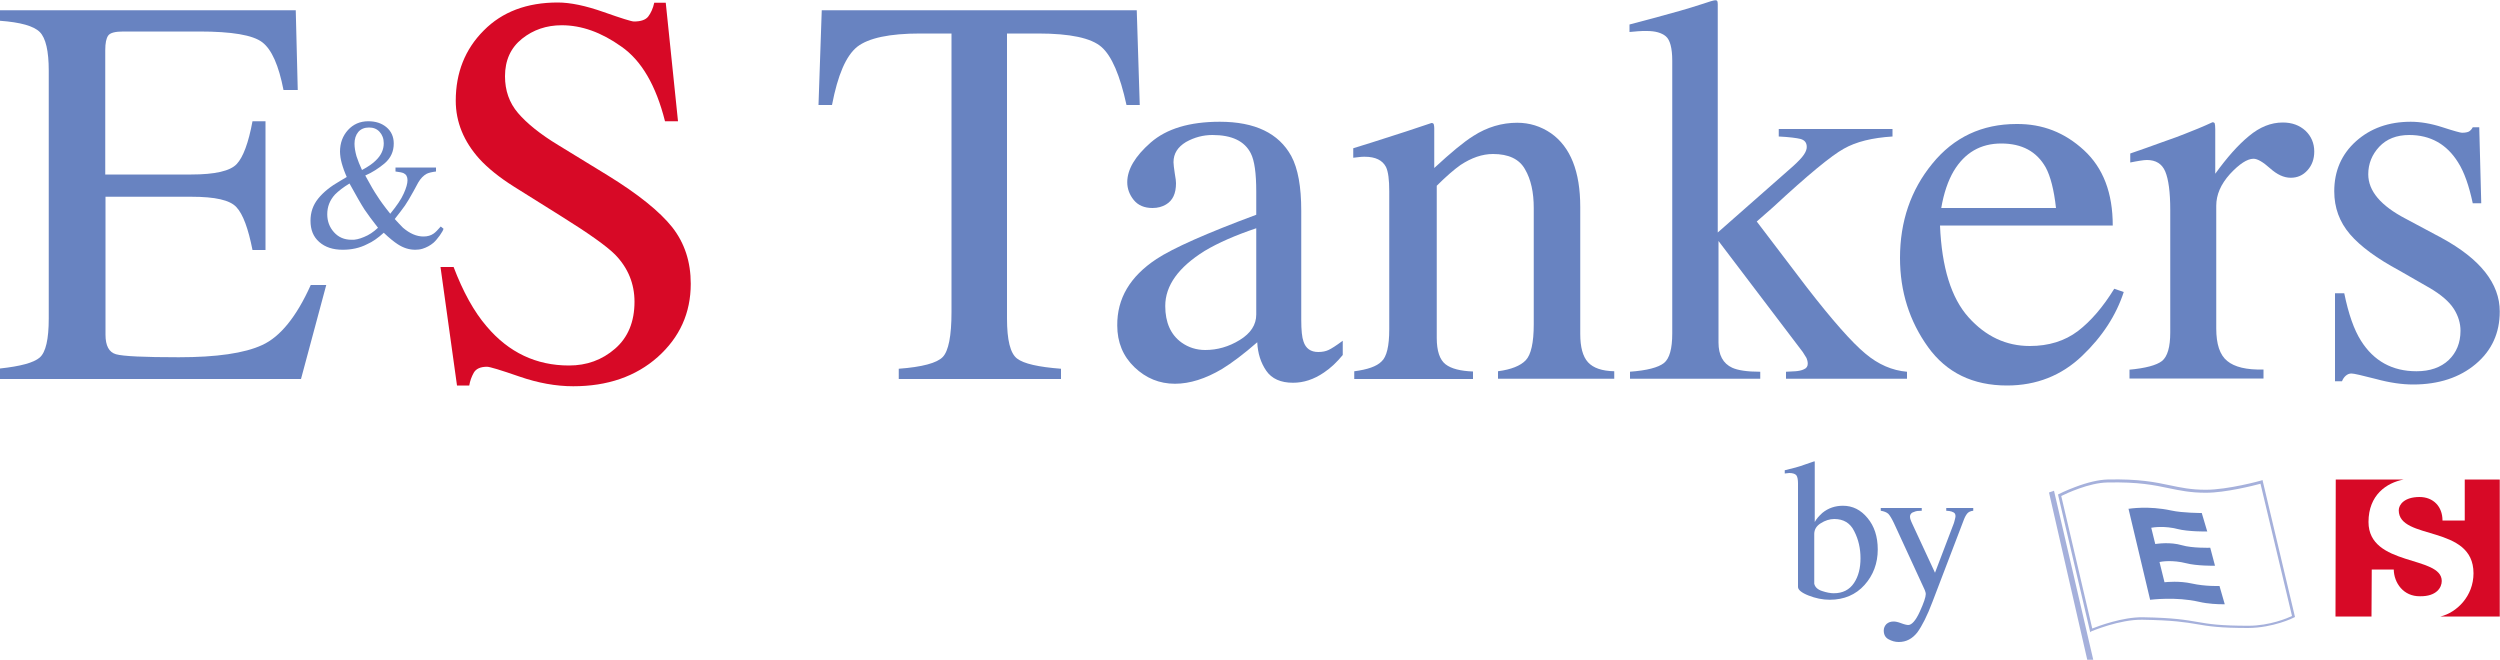 <?xml version="1.0" encoding="utf-8"?>
<!-- Generator: Adobe Illustrator 24.2.0, SVG Export Plug-In . SVG Version: 6.00 Build 0)  -->
<svg version="1.1" id="Layer_1" xmlns="http://www.w3.org/2000/svg" xmlns:xlink="http://www.w3.org/1999/xlink" x="0px" y="0px"
	 viewBox="0 0 1000 263.9" style="enable-background:new 0 0 1000 263.9;" xml:space="preserve">
<style type="text/css">
	.st0{fill:#6883C1;}
	.st1{fill:#D70926;}
	.st2{fill:#A5B0DB;}
</style>
<g>
	<g>
		<path class="st0" d="M0,147.4c8.2-0.9,13.5-2.3,15.9-4.4c2.4-2.1,3.6-7.3,3.6-15.6V28.3c0-7.9-1.2-13.1-3.6-15.5
			c-2.4-2.4-7.7-3.9-16-4.5V4.1h118.4l0.8,31.9h-5.7c-1.9-9.8-4.7-16.2-8.5-19.1s-12.2-4.3-25.2-4.3H49.4c-3.3,0-5.3,0.5-6.1,1.6
			c-0.8,1.1-1.2,3-1.2,5.9v49.7h34.4c9.5,0,15.6-1.4,18.2-4.2c2.6-2.8,4.7-8.5,6.3-17.1h5.2V100h-5.2c-1.7-8.6-3.8-14.3-6.4-17.1
			C92,80,86,78.7,76.6,78.7H42.2v55.2c0,4.4,1.4,7,4.2,7.8c2.8,0.8,11.2,1.2,25.1,1.2c15.1,0,26.3-1.6,33.4-4.9
			c7.2-3.3,13.7-11.3,19.4-24h6.2l-10.1,37.6H0V147.4z"/>
		<path class="st1" d="M181.4,106.7c3.8,10,8.2,18,13.3,23.9c8.8,10.4,19.8,15.6,32.9,15.6c7.1,0,13.2-2.2,18.4-6.7
			c5.2-4.5,7.8-10.8,7.8-18.8c0-7.2-2.6-13.6-7.8-18.9c-3.4-3.4-10.6-8.5-21.5-15.3l-19-11.9c-5.7-3.6-10.3-7.3-13.7-11
			c-6.3-7-9.5-14.8-9.5-23.3c0-11.2,3.7-20.6,11.2-28.1C200.9,4.7,210.8,1,223.1,1c5.1,0,11.2,1.3,18.3,3.8s11.2,3.8,12.2,3.8
			c2.8,0,4.7-0.7,5.7-2s1.9-3.2,2.4-5.5h4.6l4.9,47.4H266c-3.6-14.3-9.4-24.3-17.5-29.9c-8-5.7-15.9-8.5-23.8-8.5
			c-6.1,0-11.4,1.8-15.9,5.4s-6.8,8.6-6.8,15c0,5.7,1.7,10.6,5.2,14.7c3.5,4.1,8.9,8.5,16.2,12.9L243,70.1
			c12.2,7.5,20.9,14.5,25.9,20.8c5,6.4,7.4,13.9,7.4,22.6c0,11.7-4.4,21.4-13.2,29.3c-8.8,7.8-20.1,11.7-33.8,11.7
			c-6.9,0-14.1-1.3-21.6-3.9c-7.5-2.6-11.8-3.9-12.9-3.9c-2.6,0-4.4,0.8-5.3,2.4c-0.9,1.6-1.5,3.3-1.8,5.1h-4.9l-6.6-47.4H181.4z"/>
		<path class="st0" d="M328.7,4.1h126l1.2,37.9h-5.3c-2.6-11.9-5.9-19.6-10-23.2s-12.5-5.4-25.4-5.4h-12.4v114c0,8.6,1.3,13.9,4,16
			c2.7,2.1,8.6,3.4,17.6,4.1v4.1h-64.9v-4.1c9.4-0.7,15.3-2.3,17.6-4.7s3.5-8.4,3.5-18V13.4h-12.5c-12.3,0-20.7,1.8-25.2,5.3
			c-4.5,3.6-7.8,11.3-10.1,23.3h-5.4L328.7,4.1z"/>
		<path class="st0" d="M462.6,103.6c6.7-4.4,20-10.3,39.9-17.7v-9.2c0-7.4-0.7-12.5-2.2-15.4c-2.5-4.9-7.6-7.3-15.3-7.3
			c-3.7,0-7.2,0.9-10.6,2.8c-3.3,2-5,4.6-5,8.1c0,0.9,0.2,2.3,0.5,4.4c0.4,2.1,0.5,3.4,0.5,4c0,4.1-1.3,6.9-4,8.5
			c-1.5,0.9-3.3,1.4-5.4,1.4c-3.3,0-5.8-1.1-7.5-3.2c-1.7-2.1-2.6-4.5-2.6-7.1c0-5.1,3.1-10.4,9.4-15.9c6.3-5.5,15.5-8.3,27.6-8.3
			c14.1,0,23.6,4.6,28.6,13.7c2.7,5,4,12.3,4,21.9v43.6c0,4.2,0.3,7.1,0.9,8.7c0.9,2.8,2.9,4.2,5.9,4.2c1.7,0,3-0.3,4.1-0.8
			c1.1-0.5,3-1.7,5.7-3.7v5.7c-2.3,2.8-4.8,5.2-7.5,7c-4.1,2.8-8.2,4.1-12.4,4.1c-4.9,0-8.5-1.6-10.7-4.8c-2.2-3.2-3.4-7-3.6-11.4
			c-5.5,4.8-10.2,8.3-14.1,10.7c-6.6,3.9-12.9,5.9-18.8,5.9c-6.2,0-11.6-2.2-16.2-6.6c-4.6-4.4-6.9-10-6.9-16.7
			C446.8,119.4,452,110.6,462.6,103.6z M502.5,91.3c-8.3,2.8-15.2,5.8-20.7,9.1c-10.4,6.5-15.7,13.8-15.7,22
			c0,6.6,2.2,11.5,6.5,14.6c2.8,2,6,3,9.5,3c4.8,0,9.4-1.3,13.8-4c4.4-2.7,6.6-6.1,6.6-10.2V91.3z"/>
		<path class="st0" d="M541.8,148.5c5.2-0.7,8.8-1.9,10.8-3.9c2.1-1.9,3.1-6.2,3.1-12.9V76.5c0-4.6-0.4-7.8-1.3-9.7
			c-1.4-2.7-4.2-4.1-8.5-4.1c-0.7,0-1.3,0-2,0.1c-0.7,0.1-1.5,0.2-2.6,0.3v-3.8c3-0.9,10-3.1,21.1-6.7l10.2-3.4
			c0.5,0,0.8,0.2,0.9,0.5c0.1,0.4,0.2,0.9,0.2,1.5v16c6.7-6.2,11.9-10.5,15.6-12.8c5.6-3.6,11.5-5.3,17.6-5.3
			c4.9,0,9.4,1.4,13.5,4.2c7.8,5.5,11.7,15.3,11.7,29.5v50.8c0,5.2,1,9,3.1,11.3c2.1,2.3,5.6,3.5,10.5,3.6v3h-46.5v-3
			c5.3-0.7,9-2.2,11.1-4.4c2.1-2.2,3.2-7,3.2-14.4V83.2c0-6.2-1.1-11.4-3.5-15.5c-2.3-4.1-6.6-6.1-12.8-6.1c-4.3,0-8.6,1.5-13,4.4
			c-2.4,1.7-5.6,4.4-9.5,8.3v60.9c0,5.2,1.2,8.7,3.5,10.5c2.3,1.8,6,2.7,11,2.9v3h-47.5V148.5z"/>
		<path class="st0" d="M651.8,148.7c7-0.5,11.5-1.7,13.8-3.5c2.2-1.8,3.3-5.7,3.3-11.8V24.3c0-5.1-0.9-8.4-2.6-9.8
			c-1.7-1.4-4.2-2.1-7.5-2.1c-1.4,0-2.6,0-3.6,0.1c-1,0.1-2.1,0.2-3.4,0.3v-3l9.8-2.6c7.5-2,13.8-3.8,19-5.5c3.2-1.1,5-1.6,5.5-1.6
			c0.4,0,0.7,0.1,0.8,0.3c0.1,0.2,0.2,0.6,0.2,1.3V93l30.1-26.5c2.2-2,3.6-3.5,4.4-4.7c0.8-1.2,1.1-2.2,1.1-3c0-1.7-0.8-2.7-2.4-3.2
			c-1.6-0.4-4.6-0.8-8.8-1v-3H757v3c-8.1,0.5-14.6,2.1-19.5,4.9c-4.9,2.7-14.4,10.5-28.3,23.4l-6.5,5.7l20,26.3
			c10.3,13.3,18.1,22.1,23.4,26.5c5.2,4.4,10.8,6.8,16.7,7.3v2.8h-48.4v-2.8l3.8-0.2c1.2-0.1,2.4-0.3,3.4-0.8c1-0.4,1.5-1.2,1.5-2.2
			c0-0.8-0.2-1.6-0.5-2.3c-0.4-0.7-0.9-1.5-1.5-2.4l-33.7-44.4V137c0,5,1.8,8.4,5.5,10.1c2.2,1,5.9,1.6,11.2,1.6v2.8h-52.1V148.7z"
			/>
		<path class="st0" d="M833.6,60.1c7.7,7.1,11.5,17.1,11.5,30.1h-69.1c0.7,16.8,4.5,29,11.4,36.7c6.9,7.7,15.1,11.5,24.5,11.5
			c7.6,0,14-2,19.3-6c5.2-4,10-9.6,14.5-16.9l3.8,1.3c-3,9.2-8.5,17.8-16.7,25.6c-8.2,7.8-18.2,11.8-30,11.8
			c-13.6,0-24.2-5.1-31.6-15.4c-7.4-10.3-11.2-22.2-11.2-35.6c0-14.6,4.3-27.2,12.9-37.7c8.6-10.6,19.9-15.9,33.7-15.9
			C817,49.5,825.9,53,833.6,60.1z M781.5,68.4c-2.3,3.9-4,8.9-5,14.8h45.9c-0.8-7.2-2.2-12.7-4.1-16.2c-3.6-6.4-9.5-9.6-17.8-9.6
			C792.2,57.4,785.9,61.1,781.5,68.4z"/>
		<path class="st0" d="M851.5,147.9c6.7-0.6,11.1-1.8,13.3-3.5c2.2-1.8,3.3-5.6,3.3-11.4V84c0-7.2-0.7-12.3-2-15.4
			c-1.3-3.1-3.8-4.6-7.3-4.6c-0.7,0-1.7,0.1-2.9,0.3c-1.2,0.2-2.4,0.4-3.8,0.7v-3.6c4.1-1.4,8.3-2.9,12.7-4.5c4.3-1.5,7.3-2.6,9-3.3
			c3.6-1.4,7.3-2.9,11.2-4.7c0.5,0,0.8,0.2,0.9,0.5c0.1,0.4,0.2,1.1,0.2,2.3v17.8c4.7-6.5,9.1-11.5,13.5-15.1
			c4.3-3.6,8.8-5.4,13.5-5.4c3.7,0,6.7,1.1,9.1,3.3c2.3,2.2,3.5,5,3.5,8.3c0,3-0.9,5.5-2.7,7.5c-1.8,2-4,3-6.7,3
			c-2.8,0-5.5-1.3-8.3-3.8c-2.8-2.5-5-3.8-6.6-3.8c-2.5,0-5.7,2.1-9.4,6.1c-3.7,4.1-5.5,8.3-5.5,12.7v49.1c0,6.2,1.4,10.6,4.4,13
			c2.9,2.4,7.7,3.6,14.5,3.4v3.6h-53.6V147.9z"/>
		<path class="st0" d="M934.1,117.3h3.6c1.7,8.3,3.9,14.6,6.7,19c5.1,8.1,12.5,12.2,22.2,12.2c5.4,0,9.7-1.5,12.9-4.5
			c3.1-3,4.7-6.9,4.7-11.7c0-3-0.9-6-2.7-8.8c-1.8-2.8-5-5.6-9.6-8.3l-12.2-7c-8.9-4.8-15.5-9.6-19.7-14.5
			c-4.2-4.9-6.3-10.6-6.3-17.2c0-8.1,2.9-14.8,8.7-20c5.8-5.2,13.1-7.8,21.9-7.8c3.8,0,8.1,0.7,12.7,2.2c4.6,1.5,7.2,2.2,7.8,2.2
			c1.3,0,2.2-0.2,2.8-0.5c0.6-0.4,1.1-0.9,1.5-1.7h2.6l0.8,30.4h-3.4c-1.5-7-3.4-12.5-5.9-16.4c-4.5-7.2-11-10.9-19.5-10.9
			c-5.1,0-9.1,1.6-12,4.7c-2.9,3.1-4.4,6.8-4.4,11c0,6.7,5,12.6,15,17.8l14.4,7.7c15.4,8.4,23.2,18.2,23.2,29.4
			c0,8.6-3.2,15.6-9.6,21c-6.4,5.4-14.8,8.2-25.1,8.2c-4.3,0-9.3-0.7-14.8-2.2c-5.5-1.4-8.8-2.2-9.8-2.2c-0.9,0-1.6,0.3-2.3,0.9
			c-0.7,0.6-1.2,1.4-1.5,2.2h-2.8V117.3z"/>
	</g>
	<g>
		<path class="st0" d="M138.7,70.8c-0.3-0.7-0.7-1.6-1.1-2.7c-0.4-1.1-0.7-2.1-0.9-2.8c-0.2-0.8-0.4-1.6-0.5-2.3
			c-0.1-0.8-0.2-1.6-0.2-2.3c0-3.5,1.1-6.4,3.2-8.7c2.1-2.3,4.8-3.5,8.1-3.5c3,0,5.4,0.8,7.3,2.4c1.9,1.6,2.9,3.8,2.9,6.5
			c0,3.2-1.2,5.8-3.6,7.9c-2.4,2-5,3.7-7.8,4.9c2.1,3.9,3.7,6.6,4.8,8.2c1,1.6,2.7,4,5.2,7.1c2.6-3.2,4.4-5.8,5.4-8.1
			c1-2.2,1.5-4,1.5-5.3c0-1.4-0.5-2.3-1.5-2.8c-0.6-0.3-1.7-0.5-3.3-0.7v-1.6h16.2v1.6c-1.6,0.2-2.9,0.5-3.7,0.9
			c-1.3,0.7-2.4,1.8-3.4,3.5l-1.9,3.5c-1.4,2.5-2.5,4.4-3.4,5.7c-0.9,1.3-2.3,3.1-4.1,5.4c1,1.1,2.1,2.3,3.3,3.5
			c2.7,2.3,5.4,3.5,8.2,3.5c1.6,0,3-0.4,4.1-1.2c0.7-0.5,1.6-1.4,2.8-2.8l1.1,0.9c-0.1,0.6-0.7,1.5-1.5,2.7
			c-0.9,1.2-1.7,2.2-2.5,2.9c-1.3,1.1-2.8,1.9-4.4,2.4c-1,0.3-2,0.4-2.9,0.4c-2.4,0-4.7-0.7-7-2.2c-1.4-0.9-3.3-2.4-5.6-4.6
			c-2.2,2-4.4,3.6-6.7,4.6c-2.9,1.5-6.2,2.2-9.7,2.2c-3.9,0-7-1-9.4-3.1s-3.5-4.9-3.5-8.5c0-3.4,1-6.3,3.1-8.9c2.1-2.6,5-4.9,8.7-7
			L138.7,70.8z M145.6,94.8c2-0.8,3.8-2,5.6-3.7c-2.3-2.9-4.1-5.4-5.4-7.3c-1.3-2-3.3-5.5-6-10.4c-2.5,1.5-4.4,3-5.8,4.4
			c-2.1,2.3-3.1,4.9-3.1,7.9c0,2.8,0.9,5.2,2.7,7.2c1.8,2,4.1,3,7,3C142,96,143.7,95.6,145.6,94.8z M150.3,64.2
			c2.2-2.1,3.2-4.4,3.2-6.9c0-1.9-0.6-3.4-1.7-4.6c-1.1-1.2-2.5-1.7-4.2-1.7c-1.8,0-3.3,0.6-4.3,1.8c-1,1.2-1.5,2.8-1.5,4.7
			c0,1.5,0.3,3.2,0.8,5c0.6,1.8,1.3,3.6,2.2,5.5C147.4,66.6,149.1,65.4,150.3,64.2z"/>
	</g>
	<g>
		<g>
			<path class="st2" d="M836.1,252.9l-12.9-55.1l0.4-0.2c0,0,2.7-1.4,6.5-2.8c5-1.9,9.4-2.9,12.9-3c12.6-0.3,19.2,1.1,24.9,2.3
				c4.3,0.9,8.4,1.8,14.4,1.8c0,0,0,0,0.1,0c8.7,0,21.9-3.6,22.1-3.7l0.5-0.2l13,54.8l-0.4,0.2c-0.3,0.2-8.3,4.1-18.3,4.2
				c-11.4,0-15.8-0.7-20.4-1.5c-4.7-0.8-9.5-1.6-21.9-1.8c-9.1-0.2-20.3,4.6-20.4,4.6L836.1,252.9z M824.5,198.4l12.4,53
				c2.5-1,12.1-4.6,20.2-4.5c12.5,0.2,17.3,1.1,22,1.9c4.6,0.8,8.9,1.5,20.3,1.5c8.5,0,15.7-3.1,17.4-3.9l-12.6-52.9
				c-2.6,0.7-14,3.6-21.8,3.6c0,0,0,0-0.1,0c-6.1,0-10.3-0.9-14.7-1.8c-5.7-1.2-12.2-2.6-24.7-2.3
				C835.7,193.1,826.5,197.4,824.5,198.4z"/>
		</g>
		<path class="st2" d="M837.3,263.9l-15.7-67.6l-2,0.7c0,0,15.3,66.9,15.3,66.9H837.3L837.3,263.9z"/>
		<path class="st0" d="M887.8,234.4l-0.1,0c-0.1,0-5.6,0.2-11-1c-4.9-1.1-10-0.6-10.9-0.5l-2-8.1c0.9-0.2,5.2-0.9,10.7,0.5
			c4.2,1.1,11.2,1,11.3,1l0.2,0l-1.9-7.2l-0.1,0c-0.1,0-7.1,0.2-11.2-1c-4.8-1.4-9.8-0.6-10.7-0.5l-1.6-6.5c1-0.2,5.5-0.8,10.5,0.5
			c4.3,1.1,11.6,1,11.7,1l0.2,0l-2.2-7.4l-0.1,0c-0.1,0-7.6,0-12.1-1c-9.2-2-16.8-0.7-16.9-0.7l-0.2,0l8.6,36.2l0,0.2l0.2,0
			c0.1,0,10.2-1.3,19.3,0.8c3.8,0.9,7.9,1,9.5,1c0.4,0,0.7,0,0.7,0l0.2,0L887.8,234.4z"/>
	</g>
	<g>
		<path class="st1" d="M985.9,191.8h14l0,54.8l-23.7,0c6.5-1.6,13.2-8.1,13.2-17.3c0-19.6-29.9-13-29.9-25.2c0-2.2,2.2-5.3,8.3-5.3
			c5.5,0,9.2,3.8,9.2,9.4c0,0,8.9,0,8.9,0"/>
		<path class="st1" d="M948.6,246.6h-14.4l0.1-54.8l27.2,0c-6.9,1.3-14.1,6.2-14.1,17c0,17.9,29.3,13.3,29.3,23.6
			c0,2.6-2.1,6.2-8.7,6.1c-6.6,0.1-10.4-5.3-10.5-10.7c0,0-8.8,0-8.8,0"/>
	</g>
	<g>
		<path class="st0" d="M713.9,189.4v-1.3c3-0.7,5.7-1.4,8.1-2.3c2.4-0.8,3.7-1.3,3.8-1.3c0.1,0.2,0.1,0.3,0.1,0.5v23.8
			c0.7-1.3,1.7-2.4,3-3.6c2.4-2,5.2-2.9,8.3-2.9c3.8,0,7.1,1.6,9.8,4.9c2.7,3.2,4.1,7.4,4.1,12.6c0,5.5-1.8,10.3-5.3,14.2
			c-3.5,3.9-8.2,5.9-13.9,5.9c-2.9,0-5.7-0.6-8.5-1.7s-4.2-2.3-4.2-3.4v-41.4c0-1.5-0.2-2.6-0.6-3.2c-0.4-0.6-1.4-1-2.9-1
			L713.9,189.4z M728.8,236.4c1.8,0.6,3.4,0.9,4.7,0.9c3.6,0,6.3-1.4,8.1-4.1c1.8-2.7,2.6-6,2.6-9.9c0-3.9-0.8-7.5-2.5-10.8
			c-1.6-3.3-4.3-4.9-8-4.9c-1.8,0-3.7,0.6-5.4,1.7c-1.8,1.1-2.6,2.6-2.6,4.3v19.9C726,234.8,727,235.8,728.8,236.4z"/>
		<path class="st0" d="M752.2,203.2h16.5v1.1c-1.3,0-2.3,0.1-2.9,0.4c-1.2,0.3-1.8,1-1.8,2c0,0.4,0.1,0.8,0.2,1.1
			c0.1,0.4,0.4,1,0.7,1.7l9.1,19.6l7.5-19.7c0.1-0.2,0.2-0.7,0.4-1.4c0.2-0.7,0.3-1.3,0.3-1.5c0-0.7-0.2-1.2-0.7-1.5
			c-0.5-0.3-1.1-0.5-1.8-0.6l-1.2-0.1v-1.1h10.8v1.1c-1.1,0.1-1.9,0.5-2.4,1.1c-0.5,0.6-1,1.5-1.4,2.6L773,240.7
			c-2.1,5.6-4.2,9.7-6.1,12.3c-2,2.5-4.4,3.8-7.4,3.8c-1.5,0-2.8-0.4-4.1-1.1c-1.3-0.7-1.9-1.9-1.9-3.5c0-1,0.4-1.9,1.1-2.6
			c0.8-0.7,1.7-1,2.9-1c0.7,0,1.7,0.2,3,0.7c1.3,0.5,2.3,0.7,2.8,0.7c1.4,0,3-1.8,4.6-5.3c1.6-3.5,2.4-5.9,2.4-7
			c0-0.2,0-0.5-0.1-0.8c-0.1-0.3-0.2-0.6-0.3-0.9l-12.3-26.7c-0.9-1.9-1.7-3.2-2.3-3.8c-0.7-0.6-1.7-1-3-1.2V203.2z"/>
	</g>
</g>
</svg>

